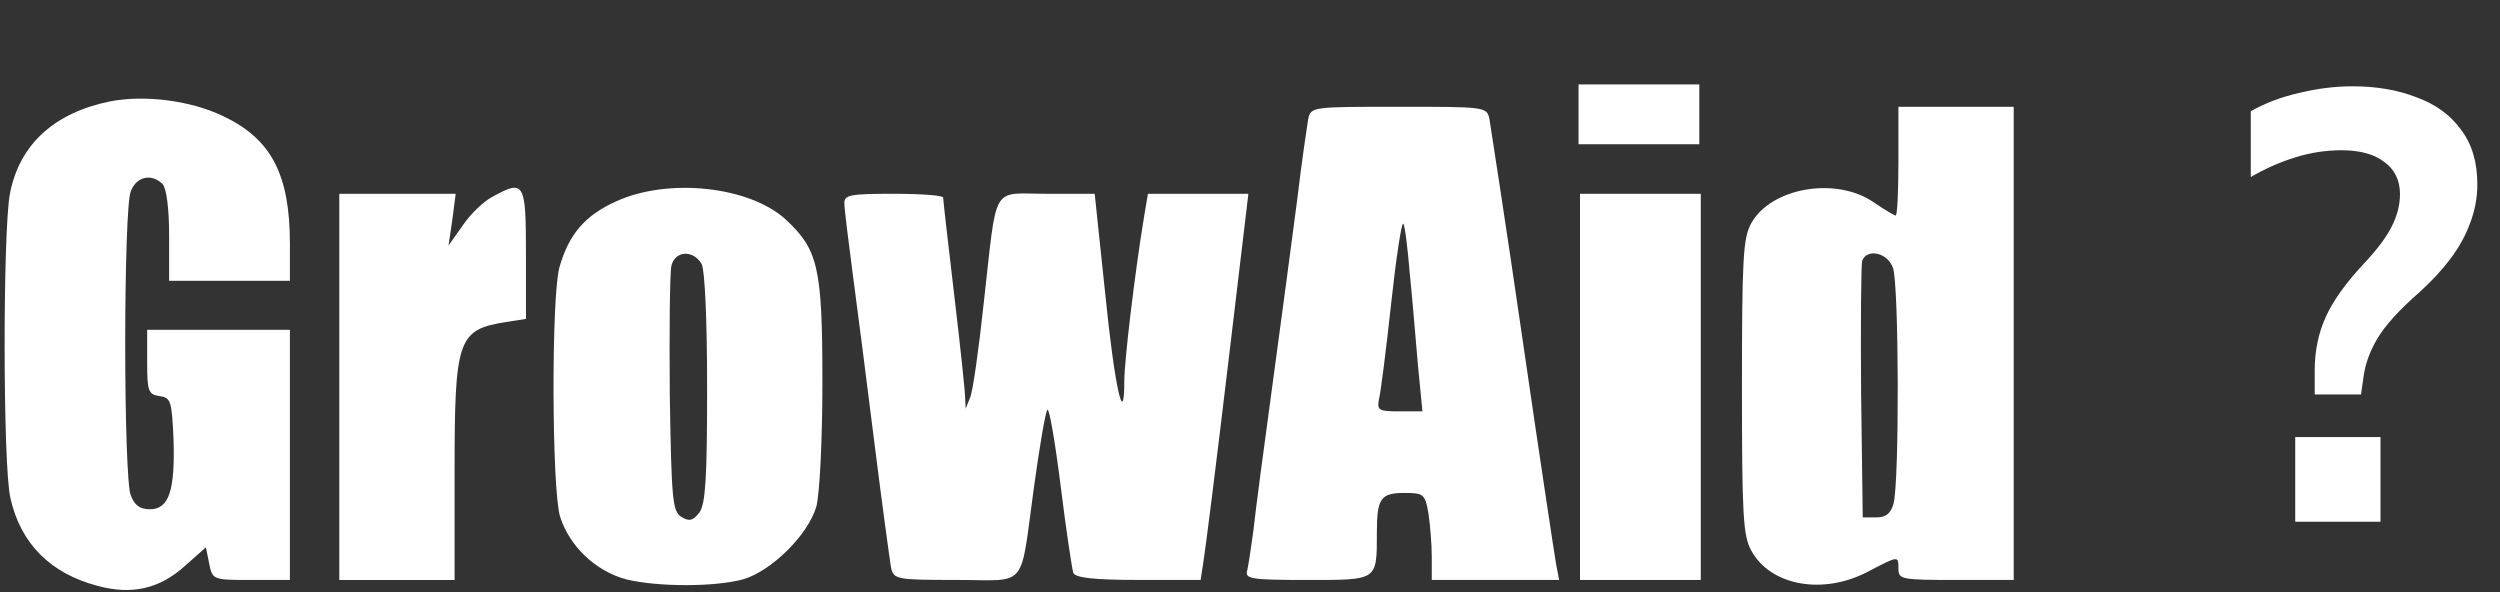 <svg width="325" height="77" viewBox="0 0 325 77" fill="none" xmlns="http://www.w3.org/2000/svg">
<rect x="0" y="0" width="325" height="77" fill="#333333" stroke="none"/>
<path d="M14.35 13.173C6.999 14.658 2.503 18.83 1.29 25.193C0.362 30.072 0.362 60.687 1.361 64.788C2.717 70.727 6.571 74.545 12.709 76.171C17.205 77.374 20.773 76.525 24.056 73.555L26.768 71.151L27.196 73.273C27.624 75.394 27.695 75.394 32.691 75.394H37.687V59.132V42.87H28.409H19.131V47.041C19.131 50.859 19.274 51.283 20.773 51.495C22.2 51.708 22.343 52.132 22.557 57.081C22.771 63.727 21.986 66.202 19.488 66.202C18.204 66.202 17.49 65.707 16.991 64.364C16.562 63.374 16.277 54.606 16.277 44.637C16.277 34.668 16.562 25.9 16.991 24.91C17.704 22.931 19.702 22.506 21.13 23.921C21.629 24.415 21.986 27.032 21.986 30.637V36.506H29.837H37.687V31.698C37.687 22.648 35.26 18.052 28.98 15.082C24.698 13.032 18.775 12.325 14.35 13.173Z" fill="white"/>
<path d="M170.071 15.438C169.929 16.357 169.215 21.023 168.644 25.902C168.002 30.781 166.574 41.599 165.433 49.942C164.291 58.285 163.149 66.911 162.935 69.032C162.649 71.153 162.292 73.487 162.15 74.123C161.793 75.254 162.507 75.395 169.929 75.395C179.135 75.395 178.992 75.537 178.992 69.244C178.992 64.79 179.492 64.083 182.561 64.083C185.058 64.083 185.273 64.224 185.701 66.769C185.915 68.184 186.129 70.729 186.129 72.355V75.395H194.407H202.686L202.258 73.133C202.044 71.86 200.045 58.709 197.904 43.932C195.763 29.154 193.765 16.357 193.622 15.438C193.266 13.882 193.052 13.882 181.847 13.882C170.642 13.882 170.428 13.882 170.071 15.438ZM183.274 35.589C183.631 39.053 184.059 44.427 184.345 47.608L184.916 53.477H181.918C179.206 53.477 178.992 53.336 179.278 51.851C179.492 51.002 180.206 45.416 180.848 39.477C181.49 33.538 182.204 28.872 182.418 29.084C182.632 29.225 182.989 32.195 183.274 35.589Z" fill="white"/>
<path d="M205.21 14.864V18.753H213.06H220.91V14.864V10.976H213.06H205.21V14.864Z" fill="white"/>
<path d="M246.795 20.951C246.795 24.84 246.652 28.021 246.438 28.021C246.295 28.021 244.939 27.244 243.512 26.254C238.588 22.93 230.238 24.415 227.669 29.011C226.598 30.92 226.455 33.607 226.455 50.293C226.455 66.98 226.598 69.666 227.669 71.576C230.166 76.171 237.018 77.373 242.798 74.333C246.866 72.212 246.795 72.212 246.795 73.98C246.795 75.323 247.294 75.394 254.288 75.394H261.782V44.637V13.88H254.288H246.795V20.951ZM246.081 34.809C246.866 36.789 246.938 62.737 246.153 65.495C245.796 66.768 245.153 67.263 243.94 67.263H242.156L241.942 51C241.871 42.092 241.942 34.385 242.085 33.89C242.727 32.264 245.368 32.829 246.081 34.809Z" fill="white"/>
<path d="M63.949 25.619C62.878 26.185 61.166 27.811 60.166 29.296L58.311 31.912L58.81 28.518L59.239 25.195H51.674H44.109V50.295V75.396H51.602H59.096V61.184C59.096 44.144 59.524 42.871 65.662 41.882L68.374 41.457V32.973C68.374 23.64 68.16 23.286 63.949 25.619Z" fill="white"/>
<path d="M80.079 26.184C76.011 28.023 73.941 30.497 72.728 34.74C71.657 38.629 71.729 63.446 72.799 67.123C74.012 71.011 77.438 74.264 81.435 75.325C85.574 76.314 92.853 76.314 96.564 75.325C100.275 74.264 105.057 69.527 106.127 65.85C106.556 64.224 106.912 57.295 106.912 49.588C106.912 34.74 106.342 32.477 102.202 28.588C97.492 24.205 86.858 23.073 80.079 26.184ZM91.212 34.316C91.64 35.164 91.925 41.669 91.925 50.436C91.925 62.244 91.711 65.496 90.926 66.628C90.07 67.688 89.642 67.83 88.571 67.193C87.429 66.486 87.287 65.001 87.073 51.285C87.001 42.942 87.073 35.447 87.287 34.528C87.786 32.548 90.141 32.477 91.212 34.316Z" fill="white"/>
<path d="M109.765 26.394C109.765 27.101 110.265 31.131 110.836 35.444C111.407 39.686 112.691 49.726 113.691 57.716C114.69 65.706 115.689 72.918 115.832 73.766C116.188 75.322 116.474 75.392 124.324 75.392C133.816 75.392 132.531 76.877 134.458 63.019C135.172 57.928 135.886 53.615 136.171 53.261C136.385 52.979 137.17 57.433 137.884 63.16C138.597 68.958 139.383 74.049 139.525 74.473C139.811 75.109 142.166 75.392 148.018 75.392H156.082L156.439 73.059C156.653 71.857 158.081 60.544 159.579 47.959L162.291 25.192H155.725H149.231L148.732 28.161C147.518 35.515 146.162 46.898 146.162 49.514C146.162 56.019 144.878 50.151 143.665 38.06L142.309 25.192H136.1C128.749 25.192 129.677 23.636 127.892 39.333C127.25 45.343 126.465 50.928 126.108 51.706L125.537 53.12L125.466 51.706C125.466 50.928 124.824 44.848 124.039 38.272C123.254 31.626 122.611 26.04 122.611 25.687C122.611 25.404 119.757 25.192 116.188 25.192C110.55 25.192 109.765 25.333 109.765 26.394Z" fill="white"/>
<path d="M205.4 50.295V75.396H213.25H221.1V50.295V25.195H213.25H205.4V50.295Z" fill="white"/>
<path d="M300.914 51.28V48.113C300.914 45.633 301.389 43.337 302.339 41.225C303.289 39.114 304.925 36.818 307.248 34.337C308.989 32.49 310.203 30.88 310.89 29.508C311.629 28.083 311.998 26.658 311.998 25.233C311.998 23.438 311.312 22.04 309.94 21.037C308.62 20.034 306.773 19.532 304.398 19.532C302.339 19.532 300.307 19.849 298.301 20.483C296.296 21.116 294.395 21.96 292.601 23.016V14.465C294.448 13.41 296.533 12.618 298.856 12.09C301.231 11.51 303.553 11.219 305.823 11.219C308.937 11.219 311.708 11.694 314.136 12.645C316.616 13.542 318.543 14.941 319.915 16.841C321.34 18.688 322.053 21.063 322.053 23.966C322.053 25.708 321.736 27.397 321.103 29.033C320.522 30.616 319.678 32.147 318.569 33.625C317.461 35.103 316.089 36.581 314.452 38.059C311.866 40.328 310.071 42.307 309.069 43.996C308.066 45.685 307.459 47.374 307.248 49.063L306.931 51.28H300.914ZM298.38 67.827V56.822H309.465V67.827H298.38Z" fill="white"/>
</svg>
